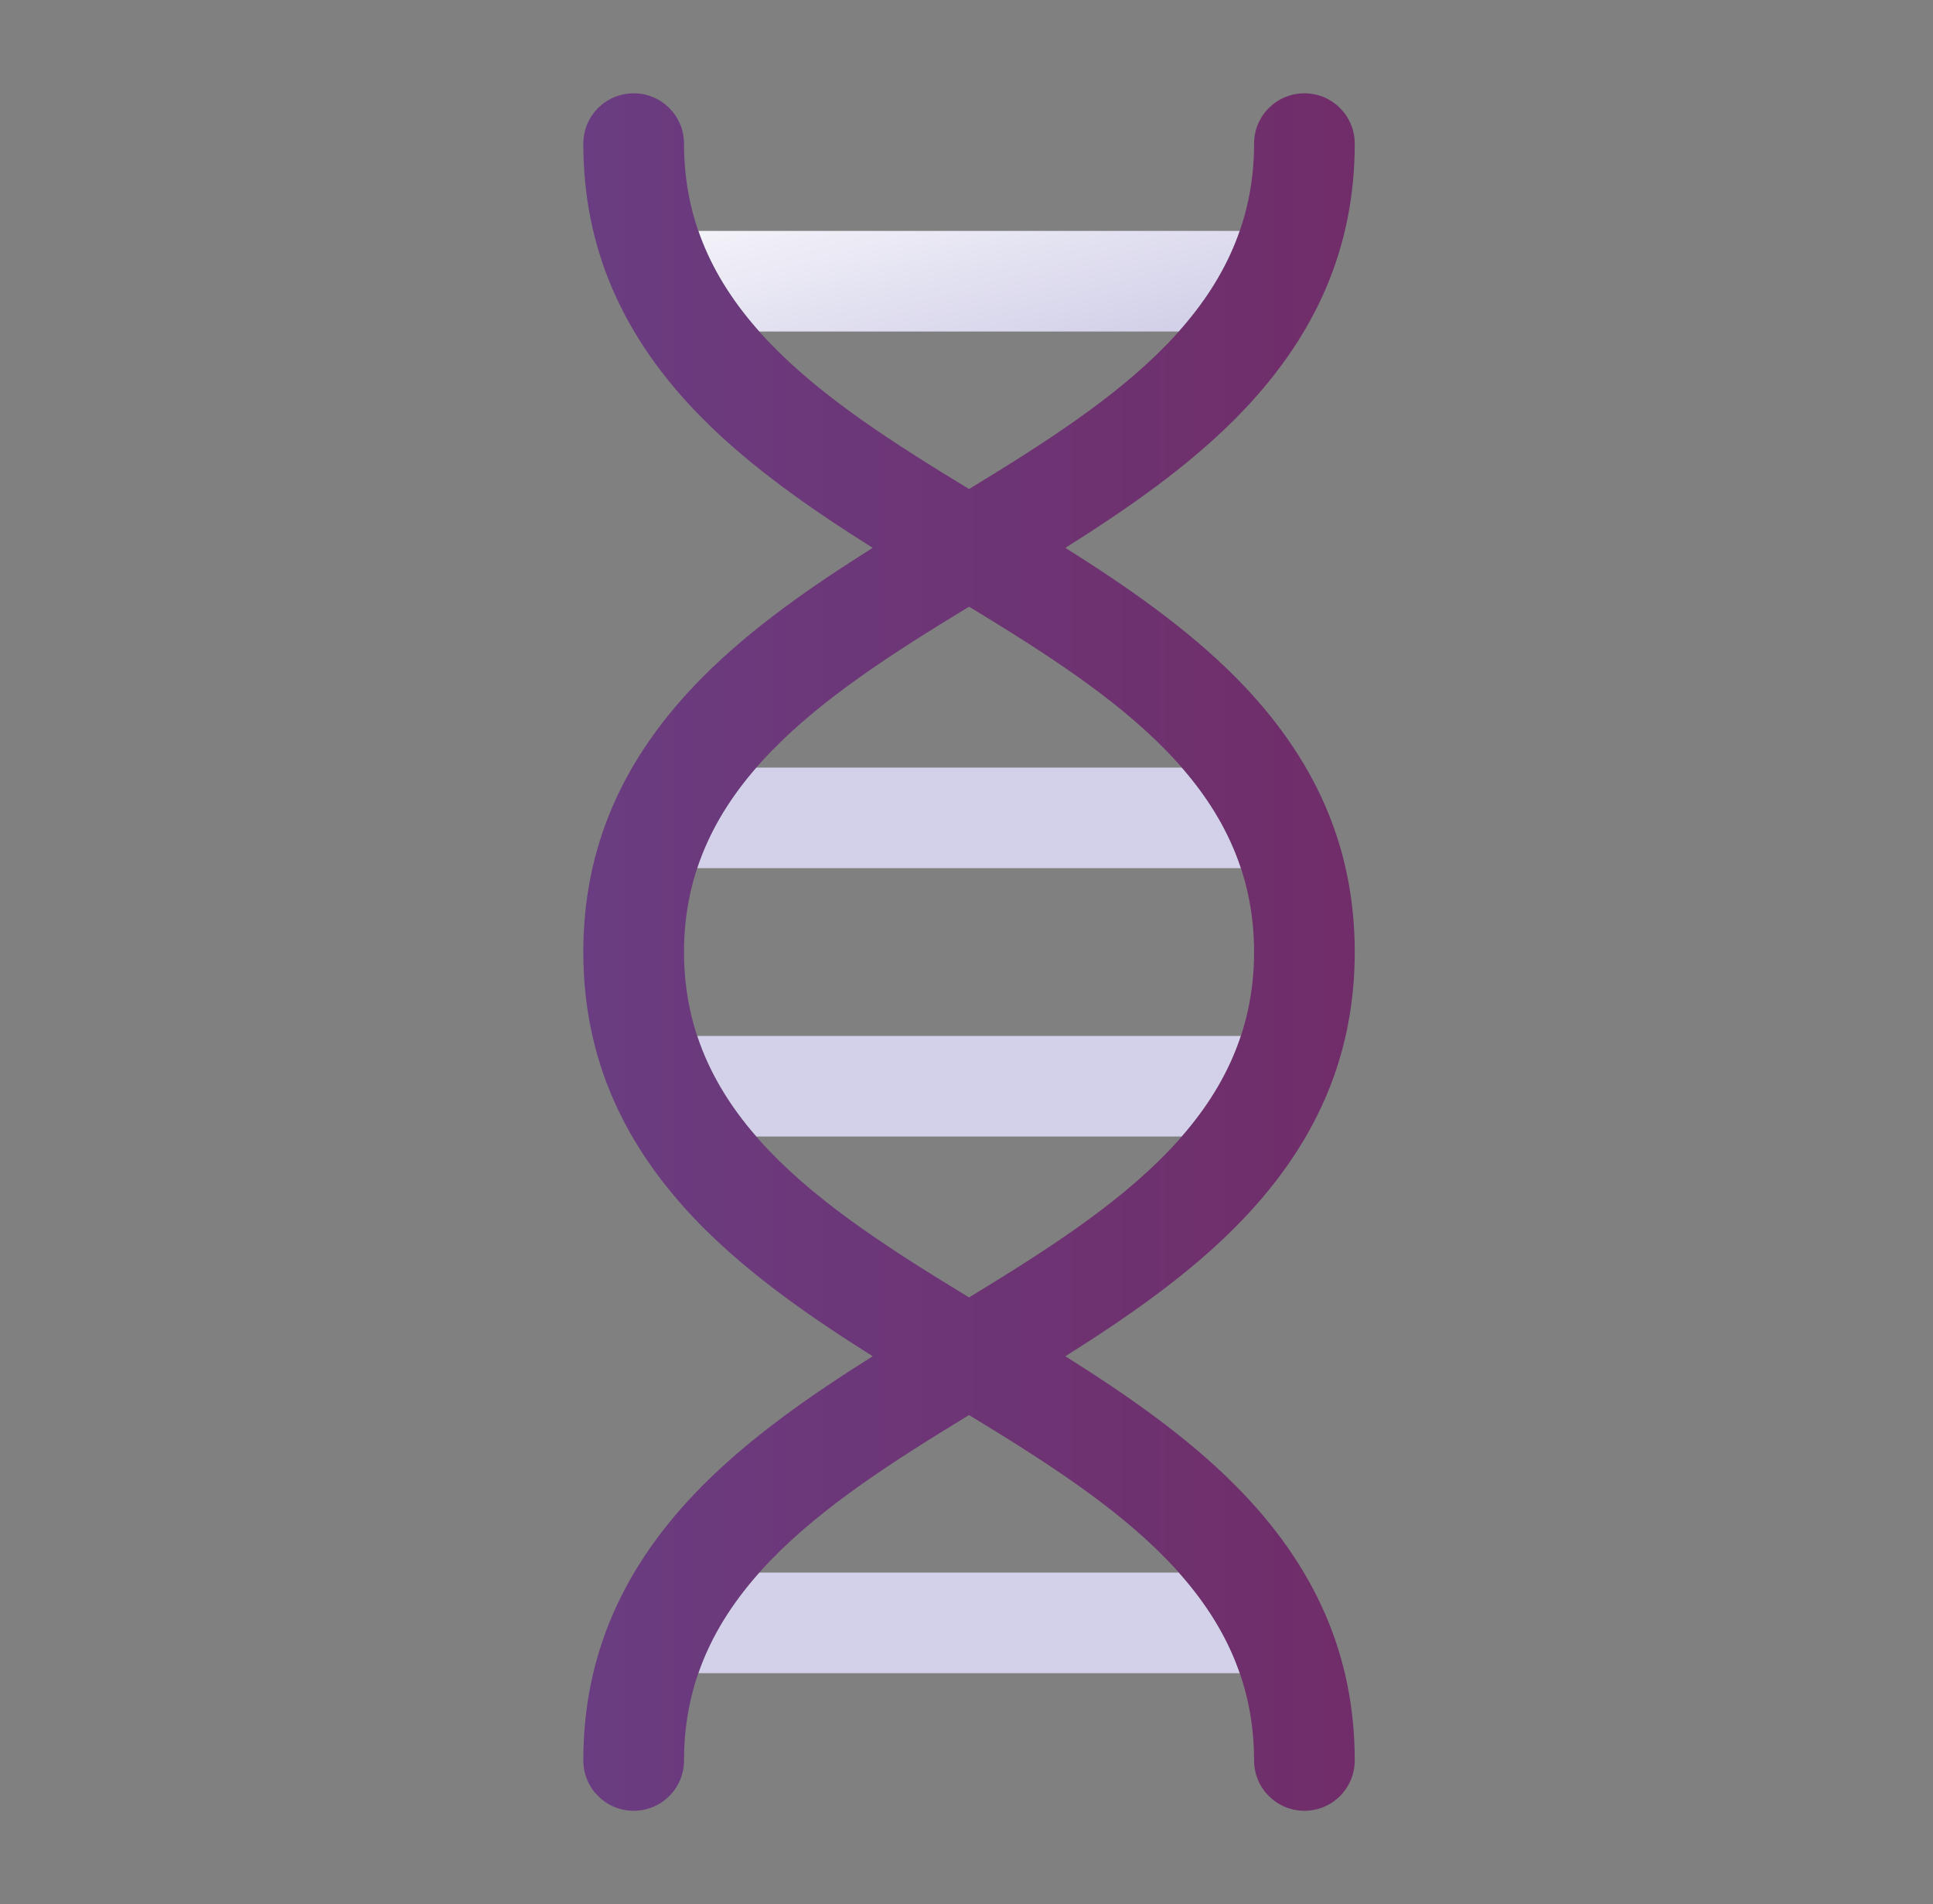 <svg width="66" height="65" viewBox="0 0 66 65" fill="none" xmlns="http://www.w3.org/2000/svg">
<rect x="0" y="0" width="66" height="65" fill="#808080" stroke="none"/>
<g id="icon-dna" clip-path="url(#clip0_1144_1997)">
<path id="Vector" d="M25.821 26.202H40.352C41.252 27.235 41.949 28.362 42.371 29.636H23.803C24.225 28.362 24.922 27.231 25.821 26.202Z" fill="url(#paint0_linear_1144_1997)"/>
<path id="Vector_2" d="M25.821 38.798H40.352C41.252 37.765 41.949 36.638 42.371 35.364H23.803C24.225 36.638 24.922 37.769 25.821 38.798Z" fill="url(#paint1_linear_1144_1997)"/>
<path id="Vector_3" d="M40.251 11.317C41.168 10.284 41.891 9.158 42.331 7.883H23.842C24.283 9.158 25.005 10.288 25.922 11.317H40.251Z" fill="url(#paint2_linear_1144_1997)"/>
<path id="Vector_4" d="M25.922 53.683C25.005 54.716 24.283 55.842 23.842 57.117H42.331C41.891 55.842 41.168 54.712 40.251 53.683H25.922Z" fill="url(#paint3_linear_1144_1997)"/>
<path id="Vector_5" d="M42.819 4.904C42.819 10.483 38.207 13.578 33.087 16.694C27.966 13.581 23.355 10.487 23.355 4.904C23.355 3.954 22.586 3.185 21.636 3.185C20.686 3.185 19.917 3.954 19.917 4.904C19.917 8.464 21.25 11.534 23.994 14.293C25.659 15.965 27.695 17.38 29.797 18.702C27.695 20.024 25.659 21.439 23.994 23.111C21.25 25.87 19.917 28.939 19.917 32.5C19.917 36.061 21.25 39.13 23.994 41.889C25.659 43.561 27.695 44.976 29.797 46.298C27.695 47.62 25.659 49.035 23.994 50.707C21.25 53.466 19.917 56.536 19.917 60.096C19.917 61.046 20.686 61.815 21.636 61.815C22.586 61.815 23.355 61.046 23.355 60.096C23.355 54.517 27.966 51.422 33.087 48.306C38.207 51.419 42.819 54.513 42.819 60.096C42.819 61.046 43.588 61.815 44.538 61.815C45.487 61.815 46.256 61.046 46.256 60.096C46.256 56.536 44.924 53.466 42.179 50.707C40.515 49.035 38.478 47.62 36.376 46.298C38.478 44.976 40.515 43.561 42.179 41.889C44.924 39.13 46.256 36.061 46.256 32.5C46.256 28.939 44.924 25.87 42.179 23.111C40.515 21.439 38.478 20.024 36.376 18.702C38.478 17.38 40.515 15.965 42.179 14.293C44.924 11.534 46.256 8.464 46.256 4.904C46.256 3.954 45.487 3.185 44.538 3.185C43.588 3.185 42.819 3.954 42.819 4.904ZM42.819 32.5C42.819 38.079 38.207 41.174 33.087 44.29C27.966 41.178 23.355 38.083 23.355 32.5C23.355 26.921 27.966 23.826 33.087 20.71C38.207 23.823 42.819 26.917 42.819 32.5Z" fill="url(#paint4_linear_1144_1997)"/>
</g>
<defs>
<linearGradient id="paint0_linear_1144_1997" x1="26.276" y1="4.442" x2="28.898" y2="14.134" gradientUnits="userSpaceOnUse">
<stop stop-color="white"/>
<stop offset="1" stop-color="#D3D1E9"/>
</linearGradient>
<linearGradient id="paint1_linear_1144_1997" x1="24.835" y1="4.832" x2="27.454" y2="14.524" gradientUnits="userSpaceOnUse">
<stop stop-color="white"/>
<stop offset="1" stop-color="#D3D1E9"/>
</linearGradient>
<linearGradient id="paint2_linear_1144_1997" x1="31.758" y1="2.961" x2="34.376" y2="12.653" gradientUnits="userSpaceOnUse">
<stop stop-color="white"/>
<stop offset="1" stop-color="#D3D1E9"/>
</linearGradient>
<linearGradient id="paint3_linear_1144_1997" x1="19.354" y1="6.312" x2="21.975" y2="16.005" gradientUnits="userSpaceOnUse">
<stop stop-color="white"/>
<stop offset="1" stop-color="#D3D1E9"/>
</linearGradient>
<linearGradient id="paint4_linear_1144_1997" x1="18.722" y1="32.5" x2="51.142" y2="32.5" gradientUnits="userSpaceOnUse">
<stop stop-color="#6A3D82"/>
<stop offset="1" stop-color="#712A64"/>
</linearGradient>
<clipPath id="clip0_1144_1997">
<rect width="65" height="65" fill="white" transform="translate(0.587)"/>
</clipPath>
</defs>
</svg>
